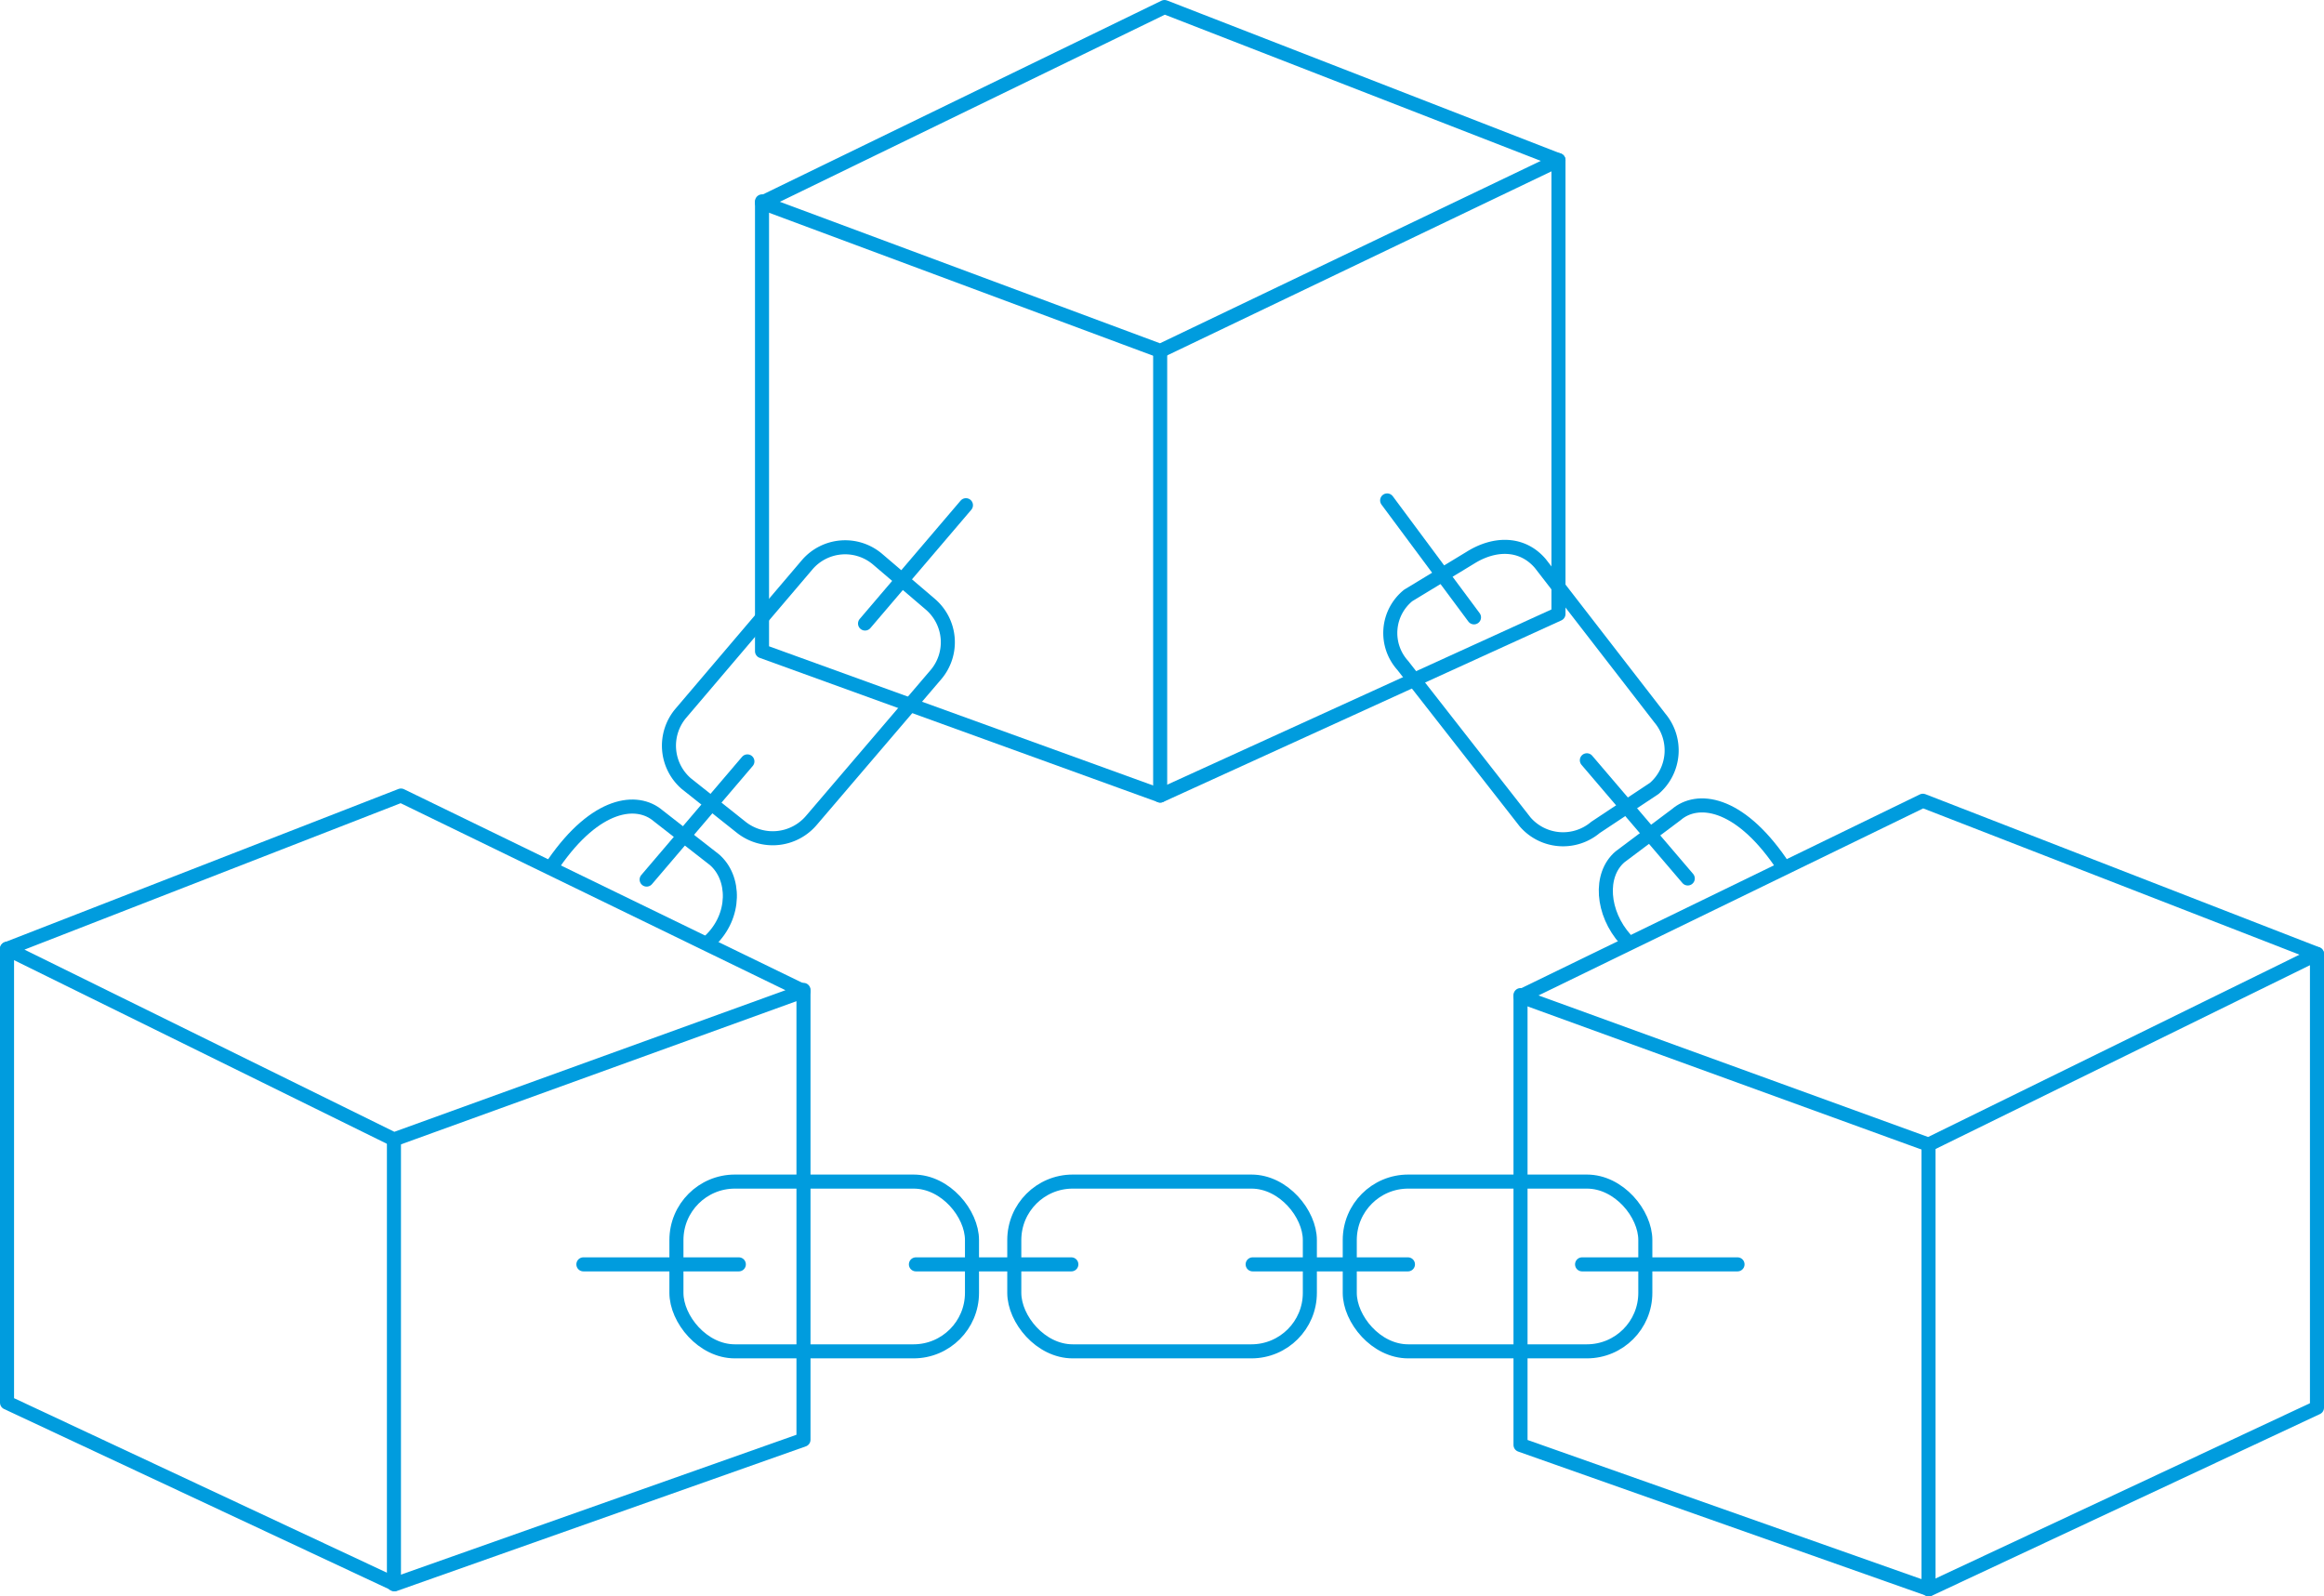 <svg xmlns="http://www.w3.org/2000/svg" viewBox="0 0 165.36 113.59"><defs><style>.cls-1{fill:none;stroke:#009cde;stroke-linecap:round;stroke-linejoin:round;}</style></defs><g id="Layer_2" data-name="Layer 2"><g id="IMPACT_175x175_SVG" data-name="IMPACT 175x175_SVG"><polygon class="cls-1" points="54.22 14.42 82.86 0.5 110.89 11.4 82.56 24.97 54.22 14.42"/><polyline class="cls-1" points="54.22 14.33 54.22 46.34 82.56 56.61 110.89 43.69 110.89 11.39"/><line class="cls-1" x1="82.55" y1="24.97" x2="82.55" y2="56.61"/><polygon class="cls-1" points="108.19 70.9 136.82 56.98 164.86 67.88 137.22 81.45 108.19 70.9"/><polyline class="cls-1" points="108.19 70.81 108.19 102.82 137.26 113.09 164.86 100.17 164.86 67.88"/><line class="cls-1" x1="137.22" y1="81.45" x2="137.22" y2="113.09"/><polygon class="cls-1" points="57.17 70.53 28.53 56.61 0.5 67.52 28.03 81.08 57.17 70.53"/><polyline class="cls-1" points="57.17 70.44 57.17 102.45 28.1 112.73 0.5 99.81 0.5 67.51"/><line class="cls-1" x1="28.03" y1="81.08" x2="28.03" y2="112.73"/><rect class="cls-1" x="48.13" y="84.08" width="21.03" height="12.08" rx="4.16"/><line class="cls-1" x1="65.17" y1="89.97" x2="76.23" y2="89.97"/><rect class="cls-1" x="72.17" y="84.08" width="21.03" height="12.08" rx="4.16"/><line class="cls-1" x1="89.13" y1="89.97" x2="100.18" y2="89.97"/><rect class="cls-1" x="96.04" y="84.08" width="21.03" height="12.08" rx="4.16"/><line class="cls-1" x1="112.57" y1="89.97" x2="123.63" y2="89.97"/><line class="cls-1" x1="41.51" y1="89.97" x2="52.57" y2="89.97"/><path class="cls-1" d="M39.41,61.43c3-4.33,5.92-4.66,7.42-3.38l4,3.12c1.49,1.28,1.55,4-.31,5.77"/><line class="cls-1" x1="46.01" y1="62.59" x2="53.18" y2="54.18"/><path class="cls-1" d="M66.6,48,57.73,58.38a3.61,3.61,0,0,1-5,.48l-3.9-3.1a3.57,3.57,0,0,1-.39-5l9-10.58a3.56,3.56,0,0,1,5-.39L66.2,43A3.56,3.56,0,0,1,66.6,48Z"/><line class="cls-1" x1="61.55" y1="44.37" x2="68.73" y2="35.95"/><path class="cls-1" d="M126.68,61.35c-3-4.34-5.92-4.66-7.41-3.38l-4,3c-1.5,1.28-1.3,4,.39,5.88"/><line class="cls-1" x1="120.09" y1="62.51" x2="112.91" y2="54.1"/><path class="cls-1" d="M99.81,47.35l8.71,11.14a3.57,3.57,0,0,0,5,.39l4.19-2.78a3.58,3.58,0,0,0,.4-5l-8.51-11c-1.28-1.5-3.24-1.51-5-.4l-4.4,2.67A3.44,3.44,0,0,0,99.81,47.35Z"/><line class="cls-1" x1="104.88" y1="43.93" x2="98.7" y2="35.61"/></g></g></svg>